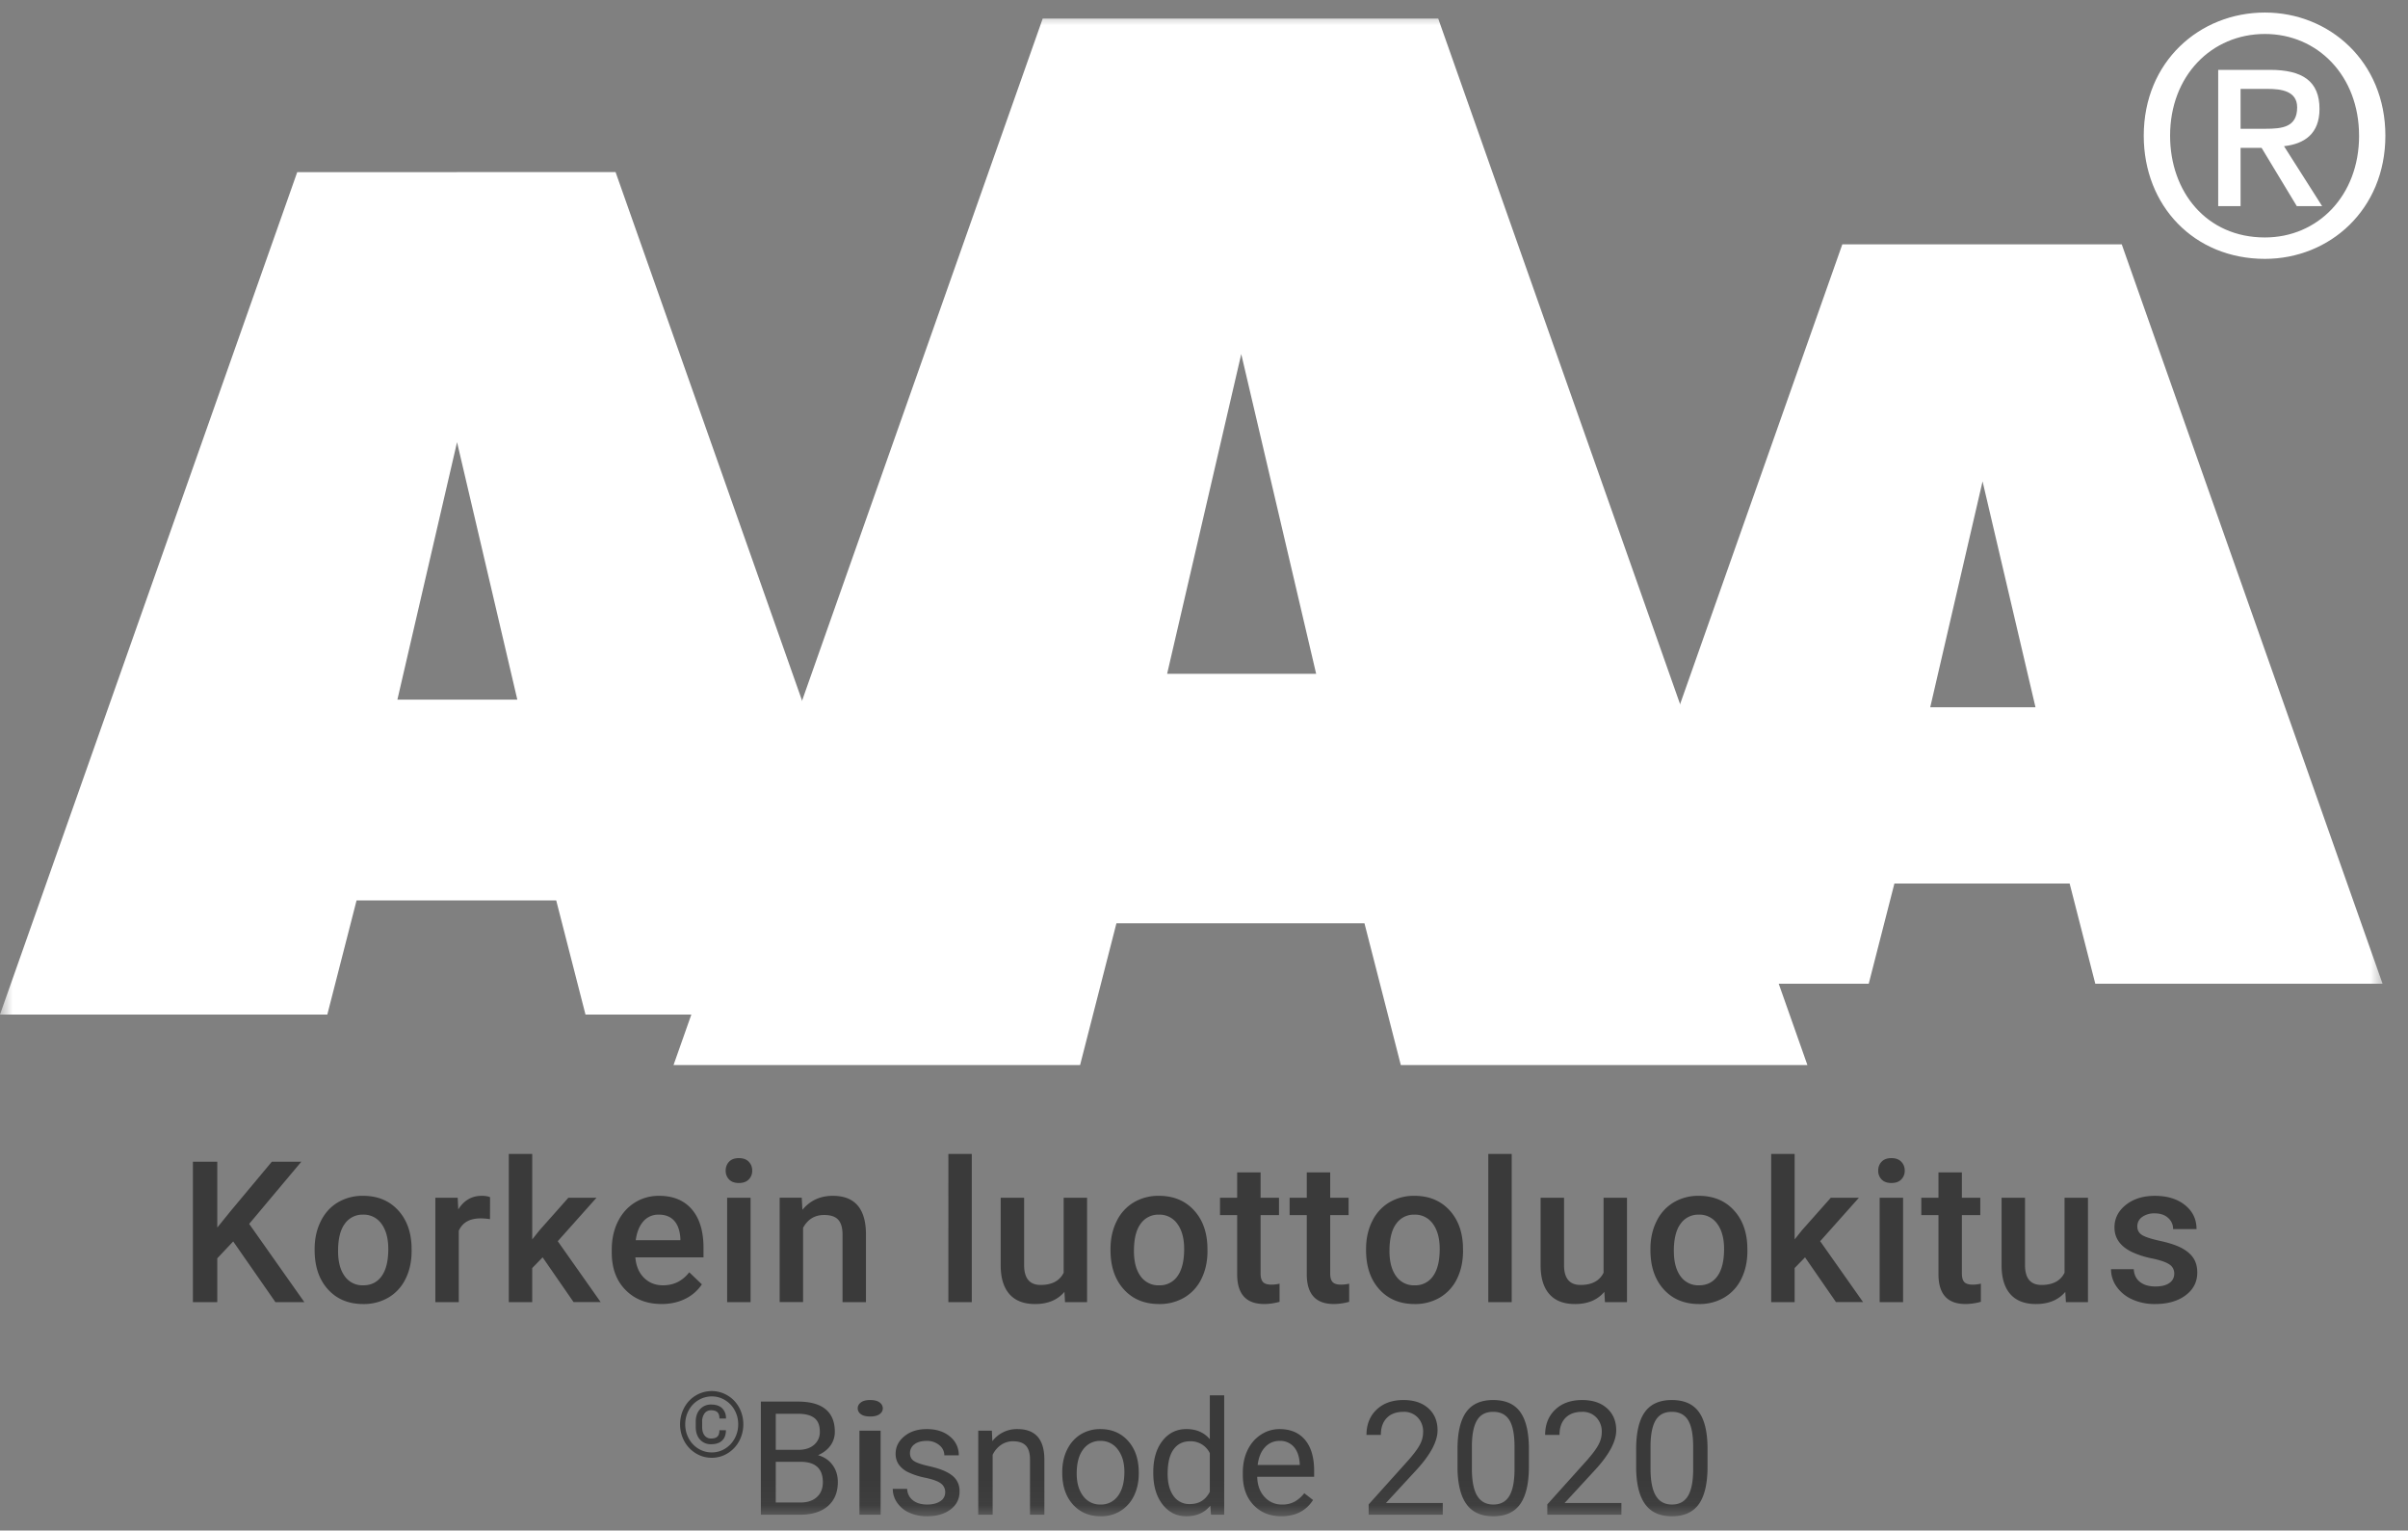 <svg width="96" height="61" viewBox="0 0 96 61" version="1.1" xmlns="http://www.w3.org/2000/svg" xmlns:xlink="http://www.w3.org/1999/xlink"><rect x="0" y="0" width="96" height="61" fill="#808080" stroke="none"/><defs><path id="a" d="M0 59.93h95.098V0H0z"/></defs><g transform="translate(0 .5)" stroke="none" stroke-width="1" fill="none" fill-rule="evenodd"><path d="M94.05 4.908c0 2.401-1.655 4.056-3.755 4.056-2.337 0-3.78-1.826-3.78-4.056 0-2.39 1.654-4.054 3.78-4.054 2.1 0 3.754 1.665 3.754 4.054zm1.048 0C95.098 1.954 92.867 0 90.295 0c-2.6 0-4.83 1.954-4.83 4.908 0 2.796 2.008 4.909 4.83 4.909 2.572 0 4.803-1.956 4.803-4.909zm-5.773-.276V3.043h1.076c.539 0 1.18.08 1.18.736 0 .788-.59.853-1.26.853h-.996zm0 .761h.838l1.404 2.323h1.01l-1.52-2.39c.815-.09 1.415-.497 1.415-1.483 0-1.1-.667-1.559-1.98-1.559h-2.059v5.432h.892V5.393z" fill="#FFF"/><path fill="#3A3A3A" d="M9.297 48.977l-.635.673v1.745H7.69v-5.596h.972v2.625l.539-.665 1.637-1.96h1.176l-2.08 2.479 2.199 3.117H10.98zm4.181.381c0 .428.088.763.265 1.005a.862.862 0 00.738.363c.315 0 .56-.123.736-.369.176-.246.263-.606.263-1.08 0-.42-.09-.753-.27-1a.865.865 0 00-.737-.368.857.857 0 00-.726.363c-.18.242-.269.604-.269 1.086zm-.934-.081c0-.407.08-.774.242-1.101.162-.327.388-.578.68-.753a1.917 1.917 0 011.007-.264c.562 0 1.017.18 1.367.542.35.362.538.84.567 1.438l.003.219c0 .41-.078.776-.236 1.099a1.748 1.748 0 01-.676.75 1.932 1.932 0 01-1.017.265c-.587 0-1.056-.196-1.409-.587-.352-.39-.528-.911-.528-1.562v-.046zm6.991-1.187a2.257 2.257 0 00-.38-.031c-.429 0-.717.164-.865.492v2.844h-.934v-4.159h.891l.023.465c.226-.361.538-.542.938-.542.133 0 .243.018.33.054l-.003.876zm2.098 1.521l-.415.427v1.357h-.934V45.49h.934v3.406l.292-.365 1.15-1.296h1.121l-1.545 1.733 1.71 2.426h-1.08zm4.635-1.702a.787.787 0 00-.621.269c-.157.18-.258.429-.302.75h1.78v-.07c-.02-.312-.104-.549-.25-.709-.146-.16-.348-.24-.607-.24m.111 3.562c-.592 0-1.071-.186-1.44-.559-.367-.372-.55-.869-.55-1.489v-.115c0-.415.08-.786.24-1.113.16-.326.385-.58.674-.763.29-.182.612-.273.969-.273.566 0 1.003.181 1.312.542.309.361.463.873.463 1.534v.376H25.33c.028.344.143.615.344.815.201.2.454.3.759.3.428 0 .776-.173 1.045-.519l.504.48a1.682 1.682 0 01-.667.579c-.278.137-.59.205-.936.205"/><mask id="b" fill="#fff"><use xlink:href="#a"/></mask><path d="M28.989 51.395h.934v-4.159h-.934v4.159zm-.058-5.239a.5.5 0 01.136-.357c.091-.095.221-.142.39-.142.17 0 .3.047.393.142a.492.492 0 01.138.357.48.48 0 01-.138.352c-.093.094-.223.14-.392.14-.17 0-.3-.046-.39-.14a.485.485 0 01-.137-.352zm3.032 1.08l.027.48c.308-.37.711-.557 1.21-.557.867 0 1.307.496 1.323 1.488v2.748h-.934V48.7c0-.264-.057-.46-.171-.587-.114-.126-.3-.19-.56-.19-.376 0-.656.17-.841.511v2.96h-.934v-4.159h.88zm5.846 4.159h.933V45.49h-.933zm4.627-.408c-.275.323-.664.485-1.169.485-.45 0-.792-.132-1.024-.396-.232-.264-.348-.646-.348-1.145v-2.695h.934v2.683c0 .528.22.792.657.792.454 0 .76-.163.919-.488v-2.987h.934v4.159h-.88l-.023-.408zm2.771-1.629c0 .428.088.763.265 1.005a.862.862 0 00.737.363.851.851 0 00.736-.369c.176-.246.264-.606.264-1.08 0-.42-.09-.753-.271-1a.865.865 0 00-.736-.368.857.857 0 00-.727.363c-.179.242-.268.604-.268 1.086zm-.934-.081c0-.407.08-.774.242-1.101a1.76 1.76 0 01.68-.753 1.918 1.918 0 011.007-.264c.561 0 1.016.18 1.366.542.35.362.539.84.567 1.438l.004.219c0 .41-.079.776-.236 1.099a1.749 1.749 0 01-.677.75 1.932 1.932 0 01-1.017.265c-.586 0-1.056-.196-1.408-.587-.352-.39-.528-.911-.528-1.562v-.046zm5.983-3.051v1.01h.734v.692h-.734v2.321c0 .16.032.274.094.344.063.07.175.106.337.106.107 0 .216-.013.326-.038v.722a2.299 2.299 0 01-.614.088c-.718 0-1.077-.395-1.077-1.187v-2.356h-.684v-.692h.684v-1.01h.934zm2.775 0v1.01h.734v.692h-.734v2.321c0 .16.031.274.094.344.063.07.175.106.336.106.108 0 .217-.013.327-.038v.722a2.299 2.299 0 01-.615.088c-.717 0-1.076-.395-1.076-1.187v-2.356h-.684v-.692h.684v-1.01h.934zm2.363 3.132c0 .428.089.763.266 1.005a.862.862 0 00.737.363.851.851 0 00.736-.369c.176-.246.264-.606.264-1.08 0-.42-.09-.753-.271-1a.865.865 0 00-.736-.368.857.857 0 00-.727.363c-.18.242-.269.604-.269 1.086zm-.933-.081c0-.407.08-.774.242-1.101a1.76 1.76 0 01.68-.753 1.918 1.918 0 011.007-.264c.56 0 1.016.18 1.366.542.35.362.539.84.567 1.438l.004.219c0 .41-.08.776-.236 1.099a1.748 1.748 0 01-.677.75 1.932 1.932 0 01-1.017.265c-.586 0-1.056-.196-1.408-.587-.352-.39-.528-.911-.528-1.562v-.046zm4.873 2.118h.933V45.49h-.933zm4.626-.408c-.274.323-.663.485-1.168.485-.45 0-.792-.132-1.024-.396-.232-.264-.348-.646-.348-1.145v-2.695h.934v2.683c0 .528.22.792.658.792.453 0 .759-.163.918-.488v-2.987h.934v4.159h-.88l-.023-.408zm2.772-1.629c0 .428.088.763.265 1.005a.862.862 0 00.738.363c.315 0 .56-.123.736-.369.175-.246.263-.606.263-1.08 0-.42-.09-.753-.271-1a.865.865 0 00-.736-.368.857.857 0 00-.726.363c-.18.242-.27.604-.27 1.086zm-.934-.081c0-.407.08-.774.242-1.101a1.76 1.76 0 01.68-.753 1.918 1.918 0 011.007-.264c.561 0 1.017.18 1.366.542.35.362.539.84.567 1.438l.004.219c0 .41-.079.776-.236 1.099a1.748 1.748 0 01-.677.75 1.932 1.932 0 01-1.016.265c-.587 0-1.057-.196-1.409-.587-.352-.39-.528-.911-.528-1.562v-.046zm6.164.334l-.415.427v1.357h-.934V45.49h.934v3.406l.292-.365 1.15-1.296h1.121l-1.545 1.733 1.71 2.426h-1.08zm2.975 1.784h.934v-4.159h-.934v4.159zm-.058-5.239c0-.143.045-.262.136-.357.091-.095.221-.142.39-.142.17 0 .3.047.392.142a.492.492 0 01.139.357.48.48 0 01-.139.352c-.092.094-.222.14-.392.14-.169 0-.299-.046-.39-.14a.484.484 0 01-.136-.352zm3.336.07v1.01h.734v.692h-.734v2.321c0 .16.03.274.094.344.063.07.175.106.336.106.108 0 .217-.013.327-.038v.722a2.298 2.298 0 01-.615.088c-.718 0-1.076-.395-1.076-1.187v-2.356h-.684v-.692h.684v-1.01h.934zm4.123 4.761c-.274.323-.663.485-1.168.485-.451 0-.792-.132-1.024-.396-.232-.264-.348-.646-.348-1.145v-2.695h.934v2.683c0 .528.219.792.657.792.454 0 .76-.163.919-.488v-2.987h.934v4.159h-.88l-.024-.408zm4.343-.722a.423.423 0 00-.206-.38c-.137-.088-.364-.165-.682-.231a3.51 3.51 0 01-.795-.254c-.467-.225-.7-.552-.7-.98 0-.359.151-.658.454-.9.302-.24.686-.36 1.153-.36.497 0 .898.122 1.204.368.307.246.46.565.46.957h-.934a.576.576 0 00-.2-.447c-.133-.12-.31-.18-.53-.18a.828.828 0 00-.502.143.448.448 0 00-.194.38c0 .144.06.255.18.335.121.08.365.16.73.24.367.08.655.177.864.288.208.112.363.246.465.402.1.156.151.346.151.569 0 .374-.154.677-.465.909-.31.232-.716.348-1.218.348a2.15 2.15 0 01-.91-.185 1.499 1.499 0 01-.623-.507 1.2 1.2 0 01-.223-.696h.907c.013.22.096.39.25.51.153.118.357.178.61.178.247 0 .434-.047.562-.14a.434.434 0 00.192-.367M28.94 56.502c0 .18-.051.319-.154.414-.102.096-.247.143-.435.143a.57.57 0 01-.446-.187c-.112-.125-.168-.295-.168-.51v-.196c0-.209.056-.376.17-.5a.572.572 0 01.444-.188c.19 0 .336.049.438.146a.543.543 0 01.153.41h-.26c0-.118-.028-.202-.084-.253-.057-.05-.139-.075-.247-.075a.315.315 0 00-.262.122.544.544 0 00-.096.343v.201c0 .143.032.255.096.337a.315.315 0 00.262.123c.11 0 .192-.025.247-.075.055-.05.082-.135.082-.255h.26zm-1.622-.236c0 .204.047.392.142.566.094.173.223.309.386.407.163.098.34.147.529.147a1 1 0 00.527-.147 1.06 1.06 0 00.386-.407 1.16 1.16 0 00.142-.566 1.15 1.15 0 00-.14-.56 1.06 1.06 0 00-.385-.405 1.005 1.005 0 00-.53-.148 1.045 1.045 0 00-.916.552c-.094.173-.141.36-.141.561zm-.205 0c0-.238.056-.46.166-.665a1.243 1.243 0 011.096-.661 1.246 1.246 0 011.094.661c.11.205.165.427.165.666 0 .233-.053.452-.16.656a1.266 1.266 0 01-.453.49 1.186 1.186 0 01-.646.186 1.19 1.19 0 01-.644-.183 1.265 1.265 0 01-.456-.49 1.388 1.388 0 01-.162-.66zm3.815 1.494v1.622h.982c.276 0 .495-.071.655-.215.16-.144.24-.341.24-.593 0-.543-.296-.814-.886-.814h-.99zm0-.477h.898c.26 0 .468-.065.624-.196a.656.656 0 00.234-.53c0-.249-.072-.43-.217-.542-.144-.113-.364-.17-.66-.17h-.879v1.438zm-.594 2.585V55.36h1.474c.489 0 .857.1 1.104.303.246.202.37.502.37.898a.92.92 0 01-.18.56c-.12.161-.283.286-.49.375.244.068.437.198.578.389.142.19.212.419.212.683 0 .404-.13.722-.393.954-.262.23-.633.346-1.112.346h-1.563zm3.93 0h.844v-3.35h-.844v3.35zm-.069-4.239c0-.093.042-.171.126-.235.083-.064.207-.096.372-.096.164 0 .289.032.374.096a.286.286 0 01.128.235c0 .093-.043.17-.128.232s-.21.093-.374.093c-.165 0-.289-.03-.372-.093a.279.279 0 01-.126-.232zm3.487 3.351a.422.422 0 00-.175-.361c-.117-.086-.32-.16-.61-.222a2.885 2.885 0 01-.69-.222.983.983 0 01-.378-.31.74.74 0 01-.123-.427c0-.275.116-.507.349-.697.232-.19.529-.285.89-.285.38 0 .688.098.924.294a.934.934 0 01.355.753h-.576a.517.517 0 00-.2-.406.75.75 0 00-.503-.17c-.209 0-.372.045-.49.136a.429.429 0 00-.176.356c0 .138.055.243.164.313.11.07.307.137.593.201s.518.14.695.229c.178.089.31.196.395.32a.788.788 0 01.129.457c0 .3-.12.54-.36.72-.239.181-.55.271-.932.271a1.69 1.69 0 01-.712-.142 1.158 1.158 0 01-.484-.398.959.959 0 01-.175-.553h.573c.01.192.087.344.23.457.144.113.333.169.568.169.217 0 .391-.044.522-.132a.405.405 0 00.197-.351m1.861-2.462l.019.42a1.22 1.22 0 011.003-.482c.708 0 1.065.4 1.071 1.198v2.214h-.573v-2.217c-.002-.241-.057-.42-.165-.536-.109-.115-.277-.173-.507-.173a.828.828 0 00-.489.149c-.14.099-.25.229-.328.39v2.387H39v-3.35h.542zm3.382 1.712c0 .372.086.67.258.895a.828.828 0 00.692.338.822.822 0 00.694-.343c.171-.228.257-.547.257-.958 0-.367-.087-.665-.262-.893a.832.832 0 00-.695-.343.822.822 0 00-.684.338c-.174.225-.26.547-.26.966zm-.576-.068c0-.328.064-.623.193-.886.13-.262.309-.464.539-.607a1.47 1.47 0 01.788-.213c.456 0 .825.158 1.107.474.282.315.423.736.423 1.26v.04c0 .326-.063.62-.188.878a1.423 1.423 0 01-1.336.822c-.454 0-.822-.158-1.104-.473-.282-.316-.422-.735-.422-1.255v-.04zm4.201.068c0 .38.079.677.236.892a.76.76 0 00.65.322c.364 0 .629-.163.796-.49v-1.538a.842.842 0 00-.79-.474c-.28 0-.5.108-.656.325-.157.217-.235.538-.235.963zm-.572-.065c0-.514.122-.927.365-1.24.244-.313.563-.47.957-.47.392 0 .703.135.932.403v-1.746h.573v4.756h-.526l-.028-.359c-.23.281-.548.421-.957.421-.388 0-.705-.159-.95-.477-.244-.317-.366-.732-.366-1.244v-.044zm5.035-1.238a.764.764 0 00-.582.252c-.157.168-.254.404-.291.707h1.678v-.043c-.017-.29-.095-.516-.235-.677a.72.72 0 00-.57-.24m.071 3.004c-.454 0-.824-.149-1.108-.447-.285-.299-.428-.697-.428-1.197v-.105c0-.333.064-.63.19-.89.127-.262.305-.466.533-.614a1.34 1.34 0 01.742-.221c.435 0 .774.143 1.016.43.241.287.362.698.362 1.233v.238h-2.27c.008.33.105.597.29.8a.91.91 0 00.704.306.998.998 0 00.514-.124 1.29 1.29 0 00.369-.328l.35.272c-.281.432-.702.647-1.264.647m6.435-.062h-2.954v-.411l1.56-1.735c.232-.262.391-.475.479-.64.088-.163.132-.333.132-.509a.809.809 0 00-.214-.578.747.747 0 00-.57-.227c-.285 0-.506.081-.664.243-.158.162-.237.388-.237.677h-.573c0-.415.134-.75.401-1.006s.625-.384 1.073-.384c.419 0 .75.11.994.33.244.22.365.512.365.877 0 .444-.282.973-.848 1.586l-1.208 1.31h2.264v.467zm2.861-2.706c0-.485-.068-.839-.204-1.06-.137-.223-.352-.334-.647-.334-.294 0-.507.11-.641.332-.135.22-.204.56-.208 1.019v.916c0 .487.07.847.212 1.08.142.232.356.348.643.348.283 0 .493-.11.63-.329.137-.218.209-.563.215-1.034v-.938zm.573.783c0 .671-.115 1.17-.344 1.496-.229.326-.587.49-1.074.49-.481 0-.837-.16-1.069-.48-.23-.318-.35-.794-.359-1.428v-.765c0-.663.115-1.155.344-1.477.229-.322.588-.483 1.078-.483.485 0 .842.155 1.071.466.229.31.347.79.353 1.438v.743zm3.688 1.923h-2.954v-.411l1.56-1.735c.232-.262.391-.475.479-.64.088-.163.132-.333.132-.509a.809.809 0 00-.214-.578.747.747 0 00-.57-.227c-.285 0-.506.081-.664.243-.158.162-.237.388-.237.677H61.6c0-.415.134-.75.401-1.006s.625-.384 1.073-.384c.42 0 .75.11.994.33.244.22.366.512.366.877 0 .444-.283.973-.849 1.586l-1.208 1.31h2.264v.467zm2.861-2.706c0-.485-.068-.839-.204-1.06-.136-.223-.352-.334-.647-.334-.293 0-.507.11-.641.332-.134.22-.204.56-.208 1.019v.916c0 .487.071.847.213 1.08.14.232.355.348.642.348.283 0 .493-.11.63-.329.137-.218.21-.563.215-1.034v-.938zm.573.783c0 .671-.114 1.17-.343 1.496-.23.326-.588.49-1.075.49-.48 0-.837-.16-1.068-.48-.232-.318-.351-.794-.36-1.428v-.765c0-.663.115-1.155.344-1.477.23-.322.588-.483 1.078-.483.485 0 .842.155 1.071.466.23.31.347.79.353 1.438v.743z" fill="#3A3A3A" mask="url(#b)"/><path d="M49.474.239H41.57L26.852 41.947H43.06l1.449-5.65h9.888l1.449 5.65h16.21L57.337.239h-7.9.037zM46.53 26.354l2.955-12.743 2.986 12.743h-5.94z" fill="#FFF" mask="url(#b)"/><path d="M18.21 6.36h-6.36L-.001 39.936h13.05l1.166-4.549h7.96l1.167 4.549h13.05L24.541 6.359H18.18h.03zm-2.367 21.023l2.378-10.26 2.403 10.26h-4.781zM79.03 9.238h-5.582l-10.4 29.468h11.453l1.023-3.992h6.987l1.022 3.992h11.453L84.588 9.238h-5.582.024zm-2.077 18.45l2.086-9.003 2.11 9.003h-4.196z" fill="#FFF" mask="url(#b)"/></g></svg>